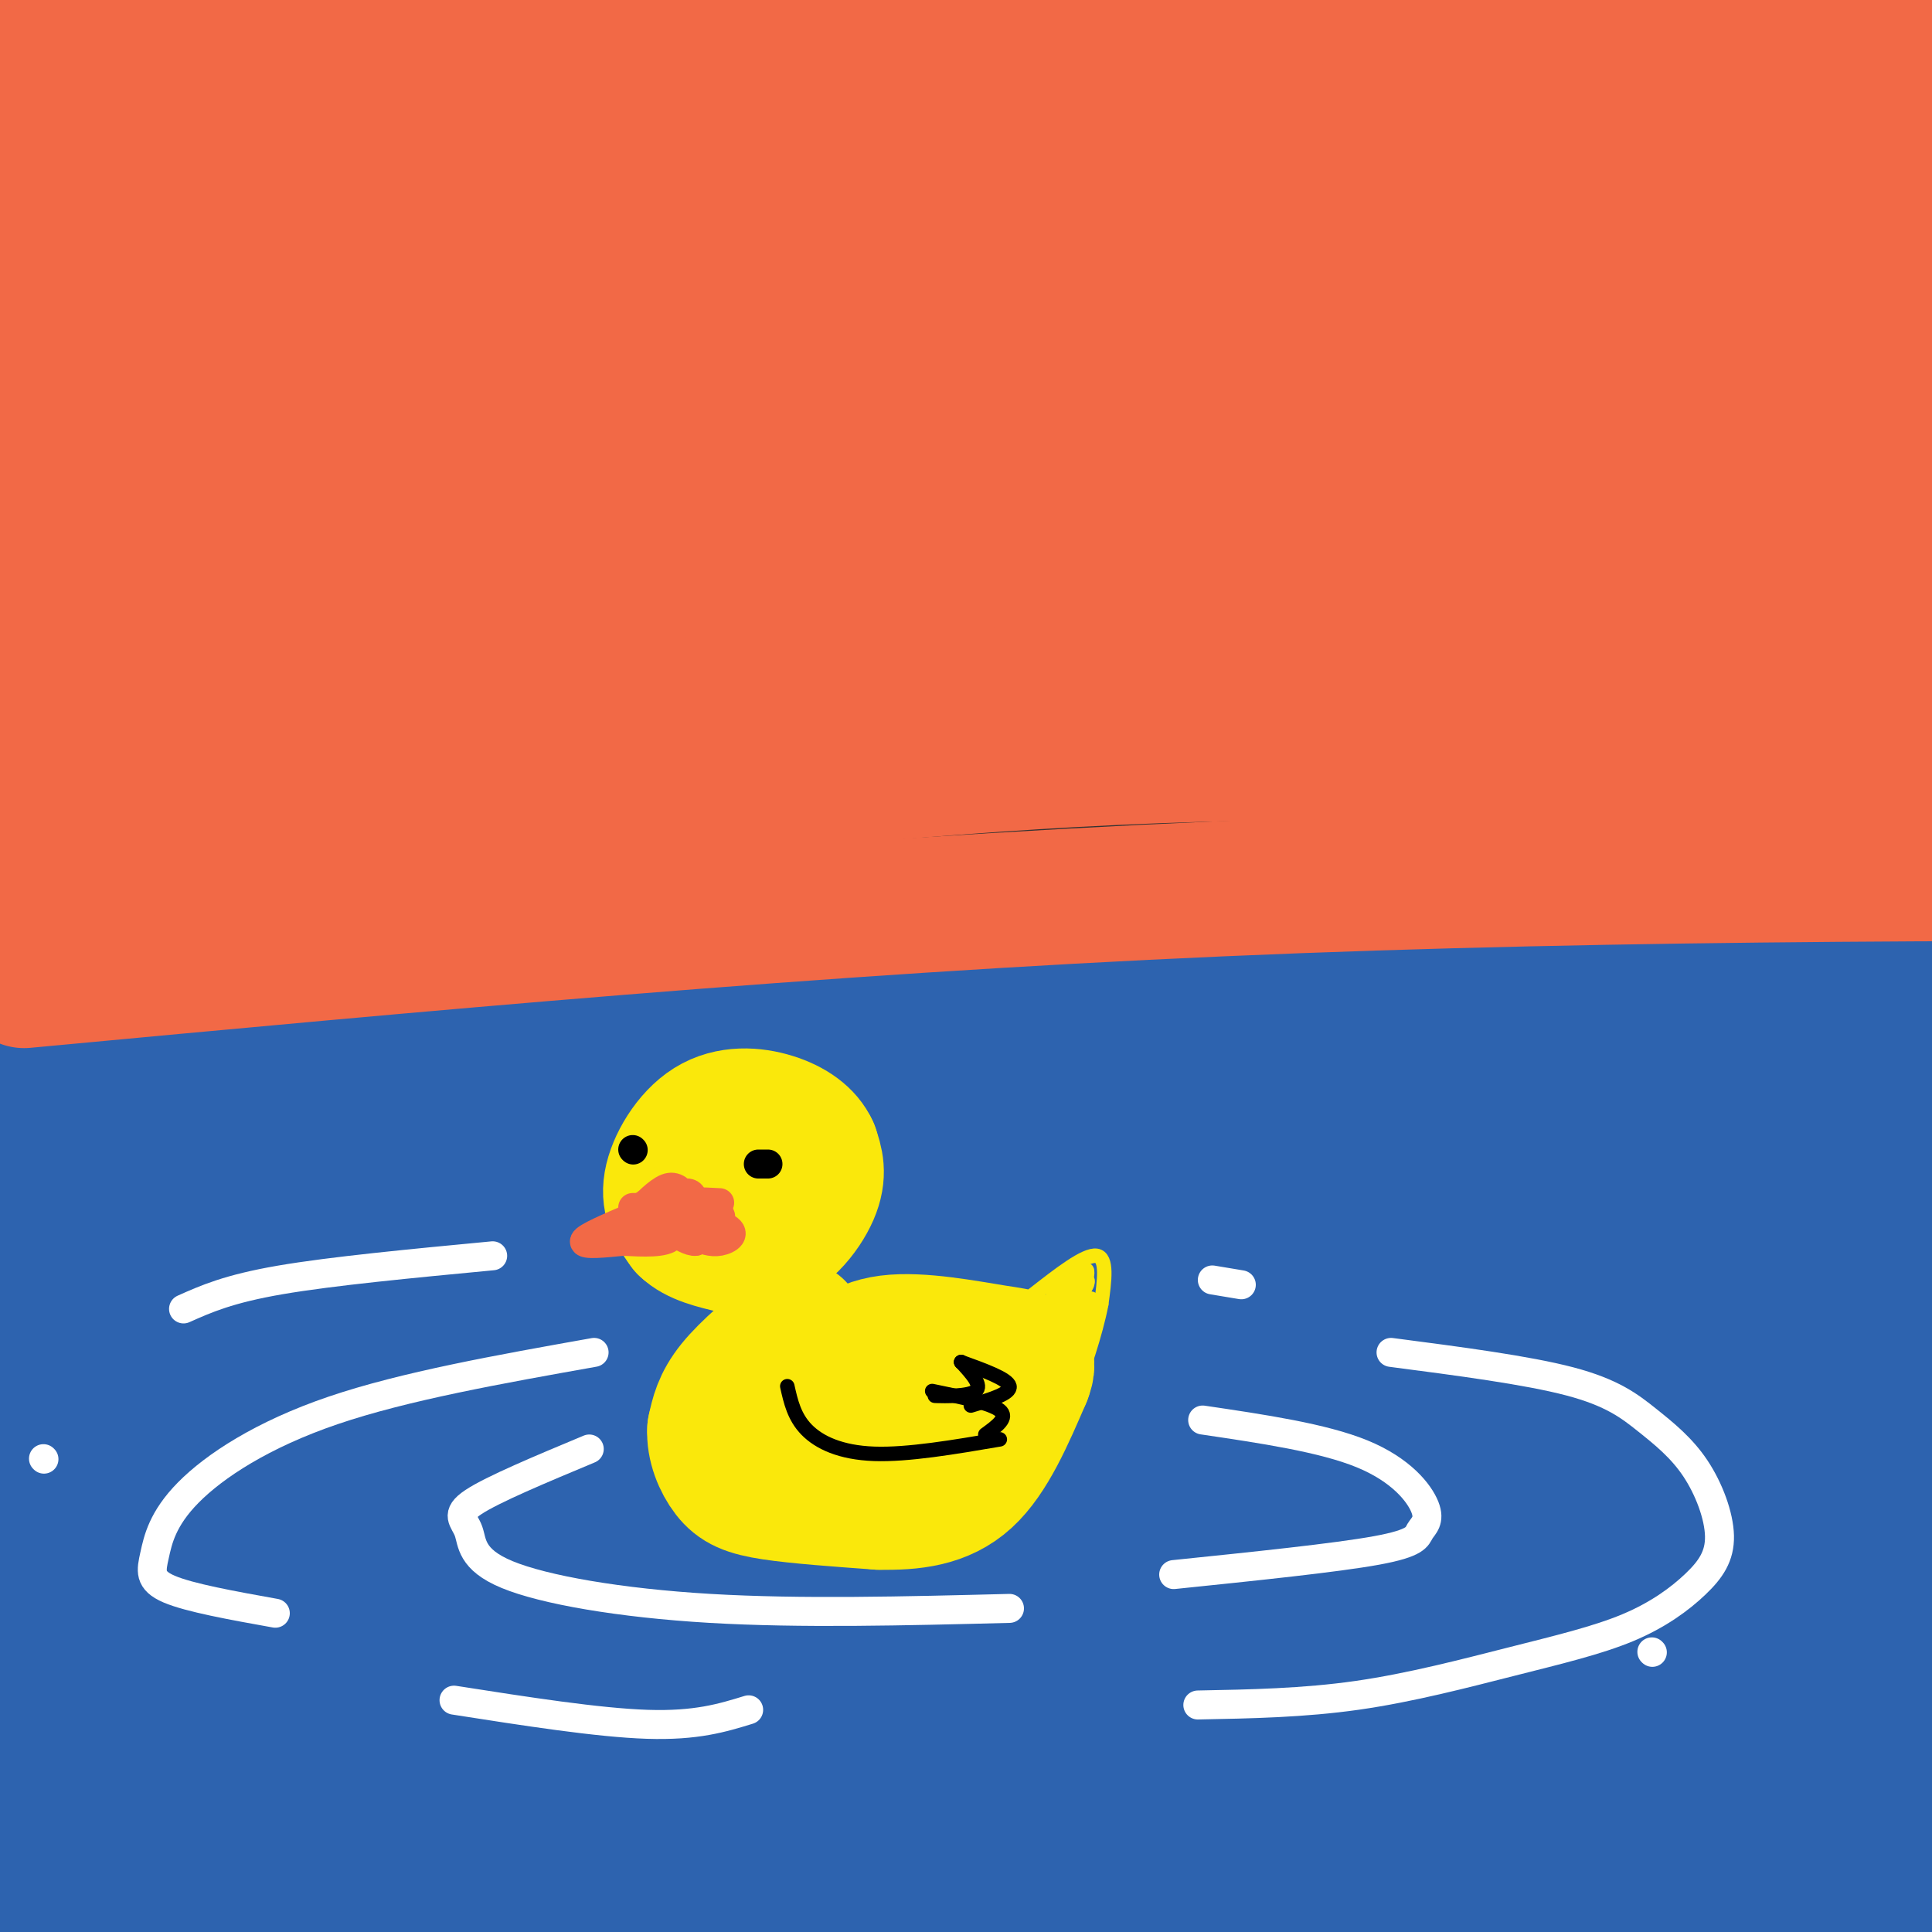 <svg viewBox='0 0 400 400' version='1.1' xmlns='http://www.w3.org/2000/svg' xmlns:xlink='http://www.w3.org/1999/xlink'><rect x="0" y="0" width="400" height="400" fill="#333333" stroke="none"/><g fill='none' stroke='#2d63af' stroke-width='28' stroke-linecap='round' stroke-linejoin='round'><path d='M30,286c29.250,-11.417 58.500,-22.833 91,-34c32.500,-11.167 68.250,-22.083 104,-33'/><path d='M19,230c217.861,-0.802 435.722,-1.604 462,-4c26.278,-2.396 -139.029,-6.384 -291,-3c-151.971,3.384 -290.608,14.142 -250,12c40.608,-2.142 260.459,-17.183 382,-24c121.541,-6.817 144.770,-5.408 168,-4'/><path d='M490,207c44.313,-0.633 71.097,-0.215 25,0c-46.097,0.215 -165.075,0.227 -265,3c-99.925,2.773 -180.797,8.308 -231,13c-50.203,4.692 -69.736,8.543 -85,11c-15.264,2.457 -26.259,3.520 30,4c56.259,0.480 179.770,0.376 312,4c132.230,3.624 273.177,10.976 220,13c-53.177,2.024 -300.479,-1.279 -433,0c-132.521,1.279 -150.260,7.139 -168,13'/><path d='M-105,268c34.452,-2.486 204.583,-15.202 353,-21c148.417,-5.798 275.121,-4.680 324,-5c48.879,-0.320 19.933,-2.080 -16,-3c-35.933,-0.920 -78.854,-1.001 -113,-1c-34.146,0.001 -59.518,0.085 -90,2c-30.482,1.915 -66.076,5.663 -101,8c-34.924,2.337 -69.179,3.265 -154,15c-84.821,11.735 -220.210,34.279 -242,39c-21.790,4.721 70.018,-8.381 130,-15c59.982,-6.619 88.140,-6.753 132,-9c43.860,-2.247 103.424,-6.605 189,-9c85.576,-2.395 197.165,-2.827 240,-3c42.835,-0.173 16.918,-0.086 -9,0'/><path d='M538,266c-21.959,-1.195 -72.355,-4.184 -146,-3c-73.645,1.184 -170.539,6.539 -213,9c-42.461,2.461 -30.487,2.027 -113,11c-82.513,8.973 -259.511,27.354 -222,31c37.511,3.646 289.533,-7.444 402,-12c112.467,-4.556 85.379,-2.577 134,0c48.621,2.577 172.951,5.754 154,7c-18.951,1.246 -181.183,0.561 -263,0c-81.817,-0.561 -83.220,-0.997 -172,8c-88.780,8.997 -264.937,27.428 -313,32c-48.063,4.572 31.969,-4.714 112,-14'/><path d='M-102,335c68.404,-6.025 183.412,-14.086 228,-18c44.588,-3.914 18.754,-3.681 102,-4c83.246,-0.319 275.570,-1.191 342,-3c66.430,-1.809 6.964,-4.554 -34,-6c-40.964,-1.446 -63.428,-1.593 -102,-3c-38.572,-1.407 -93.251,-4.074 -197,0c-103.749,4.074 -256.566,14.889 -278,15c-21.434,0.111 88.515,-10.482 184,-16c95.485,-5.518 176.508,-5.962 244,-3c67.492,2.962 121.455,9.330 147,13c25.545,3.670 22.672,4.644 23,6c0.328,1.356 3.858,3.096 1,6c-2.858,2.904 -12.102,6.973 -47,11c-34.898,4.027 -95.449,8.014 -156,12'/><path d='M355,345c-67.761,6.855 -159.164,17.991 -254,29c-94.836,11.009 -193.104,21.890 -161,24c32.104,2.110 194.582,-4.552 339,-6c144.418,-1.448 270.777,2.320 281,3c10.223,0.680 -95.689,-1.726 -248,5c-152.311,6.726 -351.022,22.583 -432,28c-80.978,5.417 -44.223,0.394 -30,-3c14.223,-3.394 5.913,-5.158 11,-8c5.087,-2.842 23.570,-6.762 36,-9c12.430,-2.238 18.808,-2.795 55,-8c36.192,-5.205 102.198,-15.059 156,-21c53.802,-5.941 95.401,-7.971 137,-10'/><path d='M245,369c45.441,-2.641 90.543,-4.245 166,-2c75.457,2.245 181.267,8.339 144,10c-37.267,1.661 -217.613,-1.110 -290,-3c-72.387,-1.890 -36.815,-2.899 -106,3c-69.185,5.899 -243.128,18.705 -284,19c-40.872,0.295 51.326,-11.922 125,-21c73.674,-9.078 128.822,-15.018 170,-20c41.178,-4.982 68.385,-9.006 137,-12c68.615,-2.994 178.639,-4.957 215,-7c36.361,-2.043 -0.941,-4.165 -36,-6c-35.059,-1.835 -67.874,-3.381 -128,-4c-60.126,-0.619 -147.563,-0.309 -235,0'/><path d='M123,326c-66.301,1.799 -114.552,6.298 -162,13c-47.448,6.702 -94.092,15.607 -80,14c14.092,-1.607 88.920,-13.726 246,-27c157.080,-13.274 396.413,-27.703 480,-34c83.587,-6.297 11.430,-4.462 -17,-4c-28.430,0.462 -13.132,-0.450 -42,-1c-28.868,-0.550 -101.903,-0.738 -148,0c-46.097,0.738 -65.255,2.402 -99,5c-33.745,2.598 -82.076,6.130 -154,15c-71.924,8.870 -167.439,23.078 -210,29c-42.561,5.922 -32.167,3.556 -11,-2c21.167,-5.556 53.107,-14.304 79,-20c25.893,-5.696 45.741,-8.341 67,-12c21.259,-3.659 43.931,-8.331 78,-13c34.069,-4.669 79.534,-9.334 125,-14'/><path d='M275,275c75.298,-5.548 201.042,-12.417 226,-14c24.958,-1.583 -50.872,2.122 -130,10c-79.128,7.878 -161.555,19.930 -226,29c-64.445,9.070 -110.907,15.158 -183,28c-72.093,12.842 -169.815,32.439 -157,34c12.815,1.561 136.168,-14.915 237,-24c100.832,-9.085 179.143,-10.780 236,-11c56.857,-0.220 92.261,1.034 106,2c13.739,0.966 5.814,1.645 0,3c-5.814,1.355 -9.518,3.387 -18,5c-8.482,1.613 -21.741,2.806 -35,4'/><path d='M331,341c-46.511,3.022 -145.289,8.578 -227,15c-81.711,6.422 -146.356,13.711 -211,21'/></g>
<g fill='none' stroke='#fae80b' stroke-width='28' stroke-linecap='round' stroke-linejoin='round'><path d='M156,257c4.387,-3.560 8.774,-7.119 11,-10c2.226,-2.881 2.292,-5.083 0,-8c-2.292,-2.917 -6.940,-6.548 -11,-7c-4.060,-0.452 -7.530,2.274 -11,5'/><path d='M145,237c-2.541,2.876 -3.392,7.565 -1,12c2.392,4.435 8.029,8.617 13,8c4.971,-0.617 9.278,-6.033 11,-10c1.722,-3.967 0.861,-6.483 0,-9'/><path d='M168,238c-1.161,-2.649 -4.064,-4.772 -8,-6c-3.936,-1.228 -8.906,-1.561 -13,1c-4.094,2.561 -7.313,8.018 -8,12c-0.687,3.982 1.156,6.491 3,9'/><path d='M142,254c2.167,2.167 6.083,3.083 10,4'/><path d='M165,275c-5.083,4.250 -10.167,8.500 -13,12c-2.833,3.500 -3.417,6.250 -4,9'/><path d='M148,296c-0.214,3.214 1.250,6.750 3,9c1.750,2.250 3.786,3.214 9,4c5.214,0.786 13.607,1.393 22,2'/><path d='M182,311c6.889,0.133 13.111,-0.533 18,-5c4.889,-4.467 8.444,-12.733 12,-21'/><path d='M212,285c1.655,-4.167 -0.208,-4.083 -6,-5c-5.792,-0.917 -15.512,-2.833 -22,-2c-6.488,0.833 -9.744,4.417 -13,8'/><path d='M171,286c-1.635,2.725 0.778,5.537 5,7c4.222,1.463 10.253,1.575 15,0c4.747,-1.575 8.208,-4.839 6,-6c-2.208,-1.161 -10.087,-0.218 -14,1c-3.913,1.218 -3.861,2.713 -4,4c-0.139,1.287 -0.468,2.368 3,2c3.468,-0.368 10.734,-2.184 18,-4'/><path d='M200,290c3.000,-1.000 1.500,-1.500 0,-2'/></g>
<g fill='none' stroke='#fae80b' stroke-width='3' stroke-linecap='round' stroke-linejoin='round'><path d='M214,268c5.333,-4.167 10.667,-8.333 13,-8c2.333,0.333 1.667,5.167 1,10'/><path d='M228,270c-1.089,5.867 -4.311,15.533 -5,16c-0.689,0.467 1.156,-8.267 3,-17'/><path d='M226,269c-1.080,-1.140 -5.279,4.509 -5,5c0.279,0.491 5.037,-4.175 5,-5c-0.037,-0.825 -4.868,2.193 -6,2c-1.132,-0.193 1.434,-3.596 4,-7'/><path d='M224,264c-1.022,0.022 -5.578,3.578 -6,4c-0.422,0.422 3.289,-2.289 7,-5'/><path d='M225,263c0.556,0.956 -1.556,5.844 -2,7c-0.444,1.156 0.778,-1.422 2,-4'/><path d='M225,266c0.333,-0.833 0.167,-0.917 0,-1'/></g>
<g fill='none' stroke='#f26946' stroke-width='6' stroke-linecap='round' stroke-linejoin='round'><path d='M149,249c-3.911,-0.222 -7.822,-0.444 -9,1c-1.178,1.444 0.378,4.556 -1,6c-1.378,1.444 -5.689,1.222 -10,1'/><path d='M129,257c-3.778,0.378 -8.222,0.822 -8,0c0.222,-0.822 5.111,-2.911 10,-5'/><path d='M131,252c-0.107,0.488 -5.375,4.208 -4,4c1.375,-0.208 9.393,-4.345 12,-6c2.607,-1.655 -0.196,-0.827 -3,0'/><path d='M136,250c-1.726,0.440 -4.542,1.542 -3,2c1.542,0.458 7.440,0.274 10,1c2.560,0.726 1.780,2.363 1,4'/><path d='M144,257c-0.911,0.222 -3.689,-1.222 -4,-2c-0.311,-0.778 1.844,-0.889 4,-1'/><path d='M144,254c1.600,0.156 3.600,1.044 4,1c0.400,-0.044 -0.800,-1.022 -2,-2'/><path d='M146,253c-0.333,-0.333 -0.167,-0.167 0,0'/><path d='M131,250c0.000,0.000 1.000,0.000 1,0'/><path d='M132,250c3.167,0.667 10.583,2.333 18,4'/><path d='M150,254c2.800,1.333 0.800,2.667 -1,3c-1.800,0.333 -3.400,-0.333 -5,-1'/><path d='M144,256c0.467,-1.089 4.133,-3.311 5,-4c0.867,-0.689 -1.067,0.156 -3,1'/><path d='M142,251c0.000,0.000 -5.000,-1.000 -5,-1'/><path d='M137,250c0.286,-1.036 3.500,-3.125 5,-3c1.500,0.125 1.286,2.464 0,3c-1.286,0.536 -3.643,-0.732 -6,-2'/><path d='M136,248c-1.857,0.405 -3.500,2.417 -3,2c0.500,-0.417 3.143,-3.262 5,-4c1.857,-0.738 2.929,0.631 4,2'/><path d='M142,248c1.071,2.071 1.750,6.250 1,6c-0.750,-0.250 -2.929,-4.929 -5,-6c-2.071,-1.071 -4.036,1.464 -6,4'/><path d='M132,252c1.289,-0.800 7.511,-4.800 10,-5c2.489,-0.200 1.244,3.400 0,7'/></g>
<g fill='none' stroke='#000000' stroke-width='6' stroke-linecap='round' stroke-linejoin='round'><path d='M157,241c0.000,0.000 2.000,0.000 2,0'/><path d='M131,238c0.000,0.000 0.100,0.100 0.1,0.1'/></g>
<g fill='none' stroke='#ffffff' stroke-width='6' stroke-linecap='round' stroke-linejoin='round'><path d='M122,300c-10.024,4.187 -20.048,8.373 -24,11c-3.952,2.627 -1.833,3.694 -1,6c0.833,2.306 0.378,5.852 8,9c7.622,3.148 23.321,5.900 42,7c18.679,1.100 40.340,0.550 62,0'/><path d='M249,294c12.450,1.841 24.900,3.681 33,7c8.100,3.319 11.852,8.116 13,11c1.148,2.884 -0.306,3.853 -1,5c-0.694,1.147 -0.627,2.470 -9,4c-8.373,1.530 -25.187,3.265 -42,5'/><path d='M123,280c-19.627,3.493 -39.254,6.986 -54,12c-14.746,5.014 -24.612,11.550 -30,17c-5.388,5.450 -6.297,9.813 -7,13c-0.703,3.187 -1.201,5.196 3,7c4.201,1.804 13.100,3.402 22,5'/><path d='M288,280c14.083,1.837 28.167,3.674 37,6c8.833,2.326 12.416,5.142 16,8c3.584,2.858 7.169,5.759 10,10c2.831,4.241 4.907,9.823 5,14c0.093,4.177 -1.798,6.951 -5,10c-3.202,3.049 -7.714,6.374 -14,9c-6.286,2.626 -14.346,4.553 -24,7c-9.654,2.447 -20.901,5.413 -32,7c-11.099,1.587 -22.049,1.793 -33,2'/><path d='M94,352c14.917,2.333 29.833,4.667 40,5c10.167,0.333 15.583,-1.333 21,-3'/><path d='M251,265c0.000,0.000 6.000,1.000 6,1'/><path d='M102,260c-16.667,1.583 -33.333,3.167 -44,5c-10.667,1.833 -15.333,3.917 -20,6'/><path d='M9,302c0.000,0.000 0.100,0.100 0.1,0.1'/><path d='M342,342c0.000,0.000 0.100,0.100 0.1,0.1'/></g>
<g fill='none' stroke='#f26946' stroke-width='28' stroke-linecap='round' stroke-linejoin='round'><path d='M5,203c82.000,-7.667 164.000,-15.333 248,-19c84.000,-3.667 170.000,-3.333 256,-3'/><path d='M0,179c61.915,-6.839 123.830,-13.678 172,-18c48.170,-4.322 82.596,-6.125 147,-5c64.404,1.125 158.785,5.180 139,4c-19.785,-1.180 -153.736,-7.595 -266,-5c-112.264,2.595 -202.840,14.199 -212,14c-9.160,-0.199 63.097,-12.200 103,-18c39.903,-5.800 47.451,-5.400 55,-5'/><path d='M138,146c47.283,-2.749 137.991,-7.120 205,-7c67.009,0.120 110.321,4.731 127,8c16.679,3.269 6.726,5.196 -35,3c-41.726,-2.196 -115.226,-8.517 -224,-9c-108.774,-0.483 -252.824,4.870 -270,3c-17.176,-1.870 92.521,-10.963 209,-15c116.479,-4.037 239.739,-3.019 363,-2'/><path d='M513,127c16.749,-2.518 -122.880,-7.814 -211,-10c-88.120,-2.186 -124.731,-1.263 -181,2c-56.269,3.263 -132.195,8.867 -138,8c-5.805,-0.867 58.513,-8.207 98,-12c39.487,-3.793 54.144,-4.041 101,-6c46.856,-1.959 125.910,-5.628 206,-7c80.090,-1.372 161.217,-0.446 116,0c-45.217,0.446 -216.776,0.413 -327,3c-110.224,2.587 -159.112,7.793 -208,13'/><path d='M-31,118c-46.378,3.116 -58.324,4.408 -12,1c46.324,-3.408 150.916,-11.514 281,-16c130.084,-4.486 285.659,-5.351 312,-7c26.341,-1.649 -76.552,-4.082 -153,-6c-76.448,-1.918 -126.452,-3.321 -212,-1c-85.548,2.321 -206.642,8.364 -243,9c-36.358,0.636 12.019,-4.137 58,-9c45.981,-4.863 89.566,-9.818 175,-14c85.434,-4.182 212.717,-7.591 340,-11'/><path d='M515,64c54.783,-1.861 21.741,-1.014 9,-2c-12.741,-0.986 -5.183,-3.805 -69,-5c-63.817,-1.195 -199.011,-0.765 -260,-1c-60.989,-0.235 -47.775,-1.135 -103,4c-55.225,5.135 -178.891,16.304 -200,17c-21.109,0.696 60.338,-9.082 126,-15c65.662,-5.918 115.540,-7.978 181,-10c65.460,-2.022 146.501,-4.006 211,-3c64.499,1.006 112.454,5.004 114,4c1.546,-1.004 -43.318,-7.009 -98,-10c-54.682,-2.991 -119.183,-2.967 -168,-2c-48.817,0.967 -81.951,2.876 -153,9c-71.049,6.124 -180.014,16.464 -217,19c-36.986,2.536 -1.993,-2.732 33,-8'/><path d='M-79,61c33.575,-6.773 101.011,-19.705 234,-29c132.989,-9.295 331.529,-14.953 357,-19c25.471,-4.047 -122.128,-6.485 -217,-7c-94.872,-0.515 -137.018,0.891 -164,1c-26.982,0.109 -38.799,-1.078 -103,4c-64.201,5.078 -180.786,16.423 -155,17c25.786,0.577 193.942,-9.614 359,-14c165.058,-4.386 327.016,-2.967 362,-4c34.984,-1.033 -57.008,-4.516 -149,-8'/><path d='M445,2c-83.583,-2.274 -218.042,-3.958 -337,-2c-118.958,1.958 -222.417,7.560 -248,10c-25.583,2.440 26.708,1.720 79,1'/></g>
<g fill='none' stroke='#000000' stroke-width='3' stroke-linecap='round' stroke-linejoin='round'><path d='M163,287c0.711,3.178 1.422,6.356 4,9c2.578,2.644 7.022,4.756 14,5c6.978,0.244 16.489,-1.378 26,-3'/><path d='M193,288c6.083,1.250 12.167,2.500 14,4c1.833,1.500 -0.583,3.250 -3,5'/><path d='M199,282c2.222,2.422 4.444,4.844 3,6c-1.444,1.156 -6.556,1.044 -8,1c-1.444,-0.044 0.778,-0.022 3,0'/><path d='M199,282c0.000,0.000 0.100,0.100 0.1,0.1'/><path d='M199,282c4.833,1.750 9.667,3.500 10,5c0.333,1.500 -3.833,2.750 -8,4'/></g>
</svg>